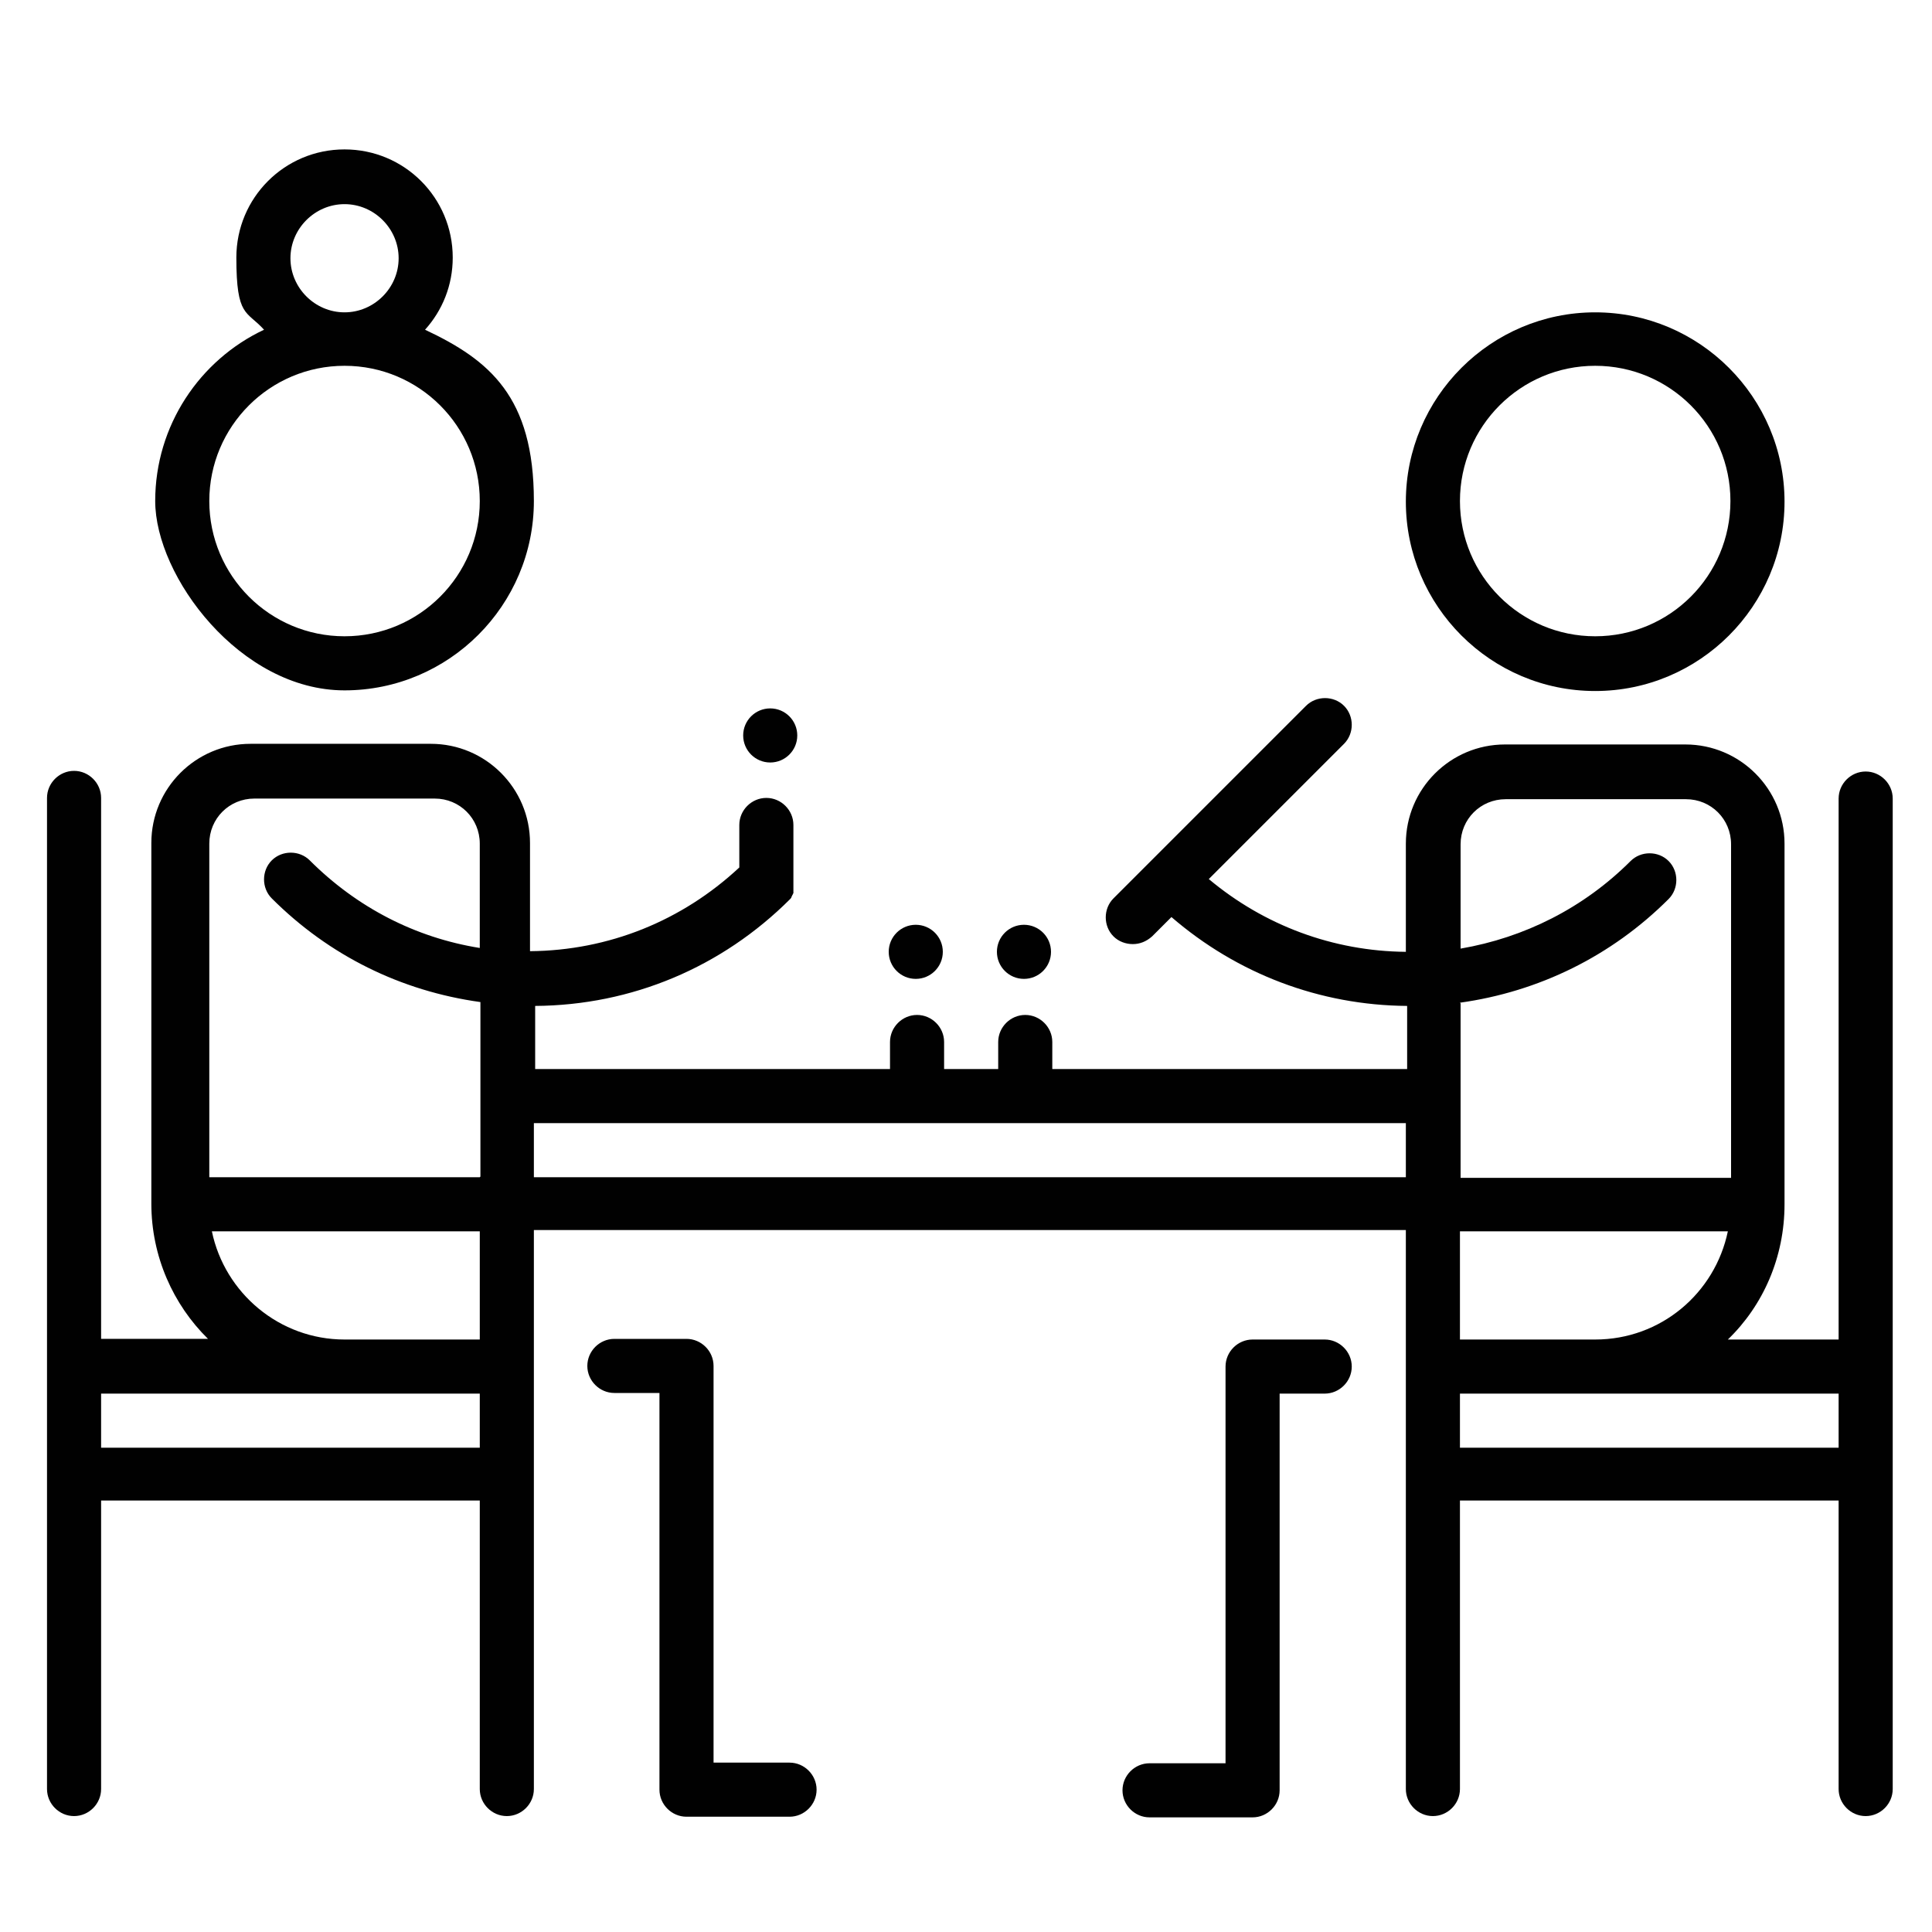 <svg xmlns="http://www.w3.org/2000/svg" viewBox="0 0 300 300"><circle cx="119.6" cy="114.2" r="4.2" style="fill:#010101"></circle><circle cx="159" cy="147.8" r="4.2" style="fill:#010101"></circle><circle cx="142.2" cy="147.8" r="4.2" style="fill:#010101"></circle><path d="M289.7 119.8c-2.3 0-4.2 1.9-4.2 4.2v84h-17.2c5.5-5.3 8.8-12.8 8.8-21v-56c0-8.5-6.9-15.4-15.4-15.4h-28c-8.5 0-15.4 6.9-15.4 15.4v16.8c-11.3-.1-22-4.1-30.6-11.3l21-21c1.6-1.6 1.6-4.3 0-5.9s-4.3-1.6-5.9 0l-29.9 29.9c-1.6 1.6-1.6 4.3 0 5.9.8.8 1.9 1.2 3 1.2s2.1-.4 3-1.2l3-3c10.2 8.8 23 13.7 36.6 13.8v9.8h-55.1v-4.2c0-2.3-1.9-4.2-4.2-4.2s-4.2 1.9-4.2 4.2v4.2h-8.4v-4.2c0-2.3-1.9-4.2-4.2-4.2s-4.2 1.9-4.2 4.2v4.2H83.1v-9.8c15-.1 29-6 39.6-16.6 0 0 .2-.2.2-.3 0 0 0-.1.1-.2 0 0 0-.1.1-.2 0 0 0-.1.1-.2v-10.6c0-2.3-1.9-4.2-4.2-4.2s-4.2 1.9-4.2 4.2v6.6c-8.9 8.3-20.3 12.9-32.5 13v-16.8c0-8.5-6.9-15.4-15.4-15.4h-28c-8.5 0-15.4 6.9-15.4 15.4v56c0 8.2 3.4 15.7 8.8 21H15.7v-84c0-2.3-1.9-4.2-4.2-4.2s-4.2 1.9-4.2 4.2v153.9c0 2.3 1.9 4.2 4.2 4.2s4.2-1.9 4.2-4.2V233h58.8v44.8c0 2.3 1.9 4.2 4.2 4.2s4.2-1.9 4.2-4.2V191h135.4v86.8c0 2.3 1.9 4.2 4.2 4.2s4.2-1.9 4.2-4.2V233h58.8v44.8c0 2.3 1.9 4.2 4.2 4.2s4.2-1.9 4.2-4.2V124c0-2.3-1.9-4.2-4.2-4.2m-215.2 105H15.7v-8.4h58.8zm0-16.8h-21c-10.1 0-18.6-7.2-20.6-16.8h41.6zm0-25.2h-42V131c0-3.9 3.1-7 7-7h28c3.9 0 7 3.1 7 7v16.2c-10-1.6-19.1-6.3-26.4-13.6-1.6-1.6-4.3-1.6-5.9 0s-1.6 4.3 0 5.9c8.9 8.9 20.1 14.4 32.4 16.1v27.1Zm143.8 0H82.9v-8.4h135.4zm8.4-27.1c12.2-1.7 23.5-7.2 32.4-16.1 1.6-1.6 1.6-4.3 0-5.9s-4.3-1.6-5.9 0c-7.3 7.3-16.5 11.9-26.4 13.6v-16.2c0-3.9 3.1-7 7-7h28c3.9 0 7 3.1 7 7v51.8h-42v-27.1Zm0 35.5h41.6c-2 9.6-10.4 16.8-20.6 16.8h-21zm58.8 33.6h-58.8v-8.4h58.8zM66 51.2c2.7-3 4.3-6.9 4.3-11.2 0-9.3-7.5-16.8-16.8-16.8S36.7 30.7 36.7 40s1.6 8.2 4.3 11.2c-10 4.7-16.9 14.9-16.9 26.6s13.2 29.4 29.4 29.4S82.9 94 82.9 77.8 76 55.9 66 51.2M53.5 31.7c4.6 0 8.4 3.8 8.4 8.4s-3.8 8.4-8.4 8.4-8.4-3.8-8.4-8.4 3.8-8.4 8.4-8.4m0 67.1c-11.6 0-21-9.4-21-21s9.4-21 21-21 21 9.4 21 21-9.4 21-21 21" style="fill:#010101"></path><path d="M122.6 273.7h-11.8v-61.6c0-2.3-1.9-4.2-4.2-4.2H95.4c-2.3 0-4.2 1.9-4.2 4.2s1.9 4.2 4.2 4.2h7v61.6c0 2.3 1.9 4.2 4.2 4.2h16c2.3 0 4.2-1.9 4.2-4.2s-1.9-4.2-4.2-4.2M205.7 208h-11.2c-2.3 0-4.2 1.9-4.2 4.2v61.6h-11.8c-2.3 0-4.2 1.9-4.2 4.2s1.9 4.2 4.2 4.2h16c2.3 0 4.2-1.9 4.2-4.2v-61.6h7c2.3 0 4.2-1.9 4.2-4.2s-1.9-4.2-4.2-4.2M247.7 48.5c-16.2 0-29.4 13.2-29.4 29.4s13.2 29.4 29.4 29.4 29.4-13.2 29.4-29.4-13.2-29.4-29.4-29.4m0 50.3c-11.6 0-21-9.4-21-21s9.4-21 21-21 21 9.4 21 21-9.4 21-21 21" style="fill:#010101"></path></svg>